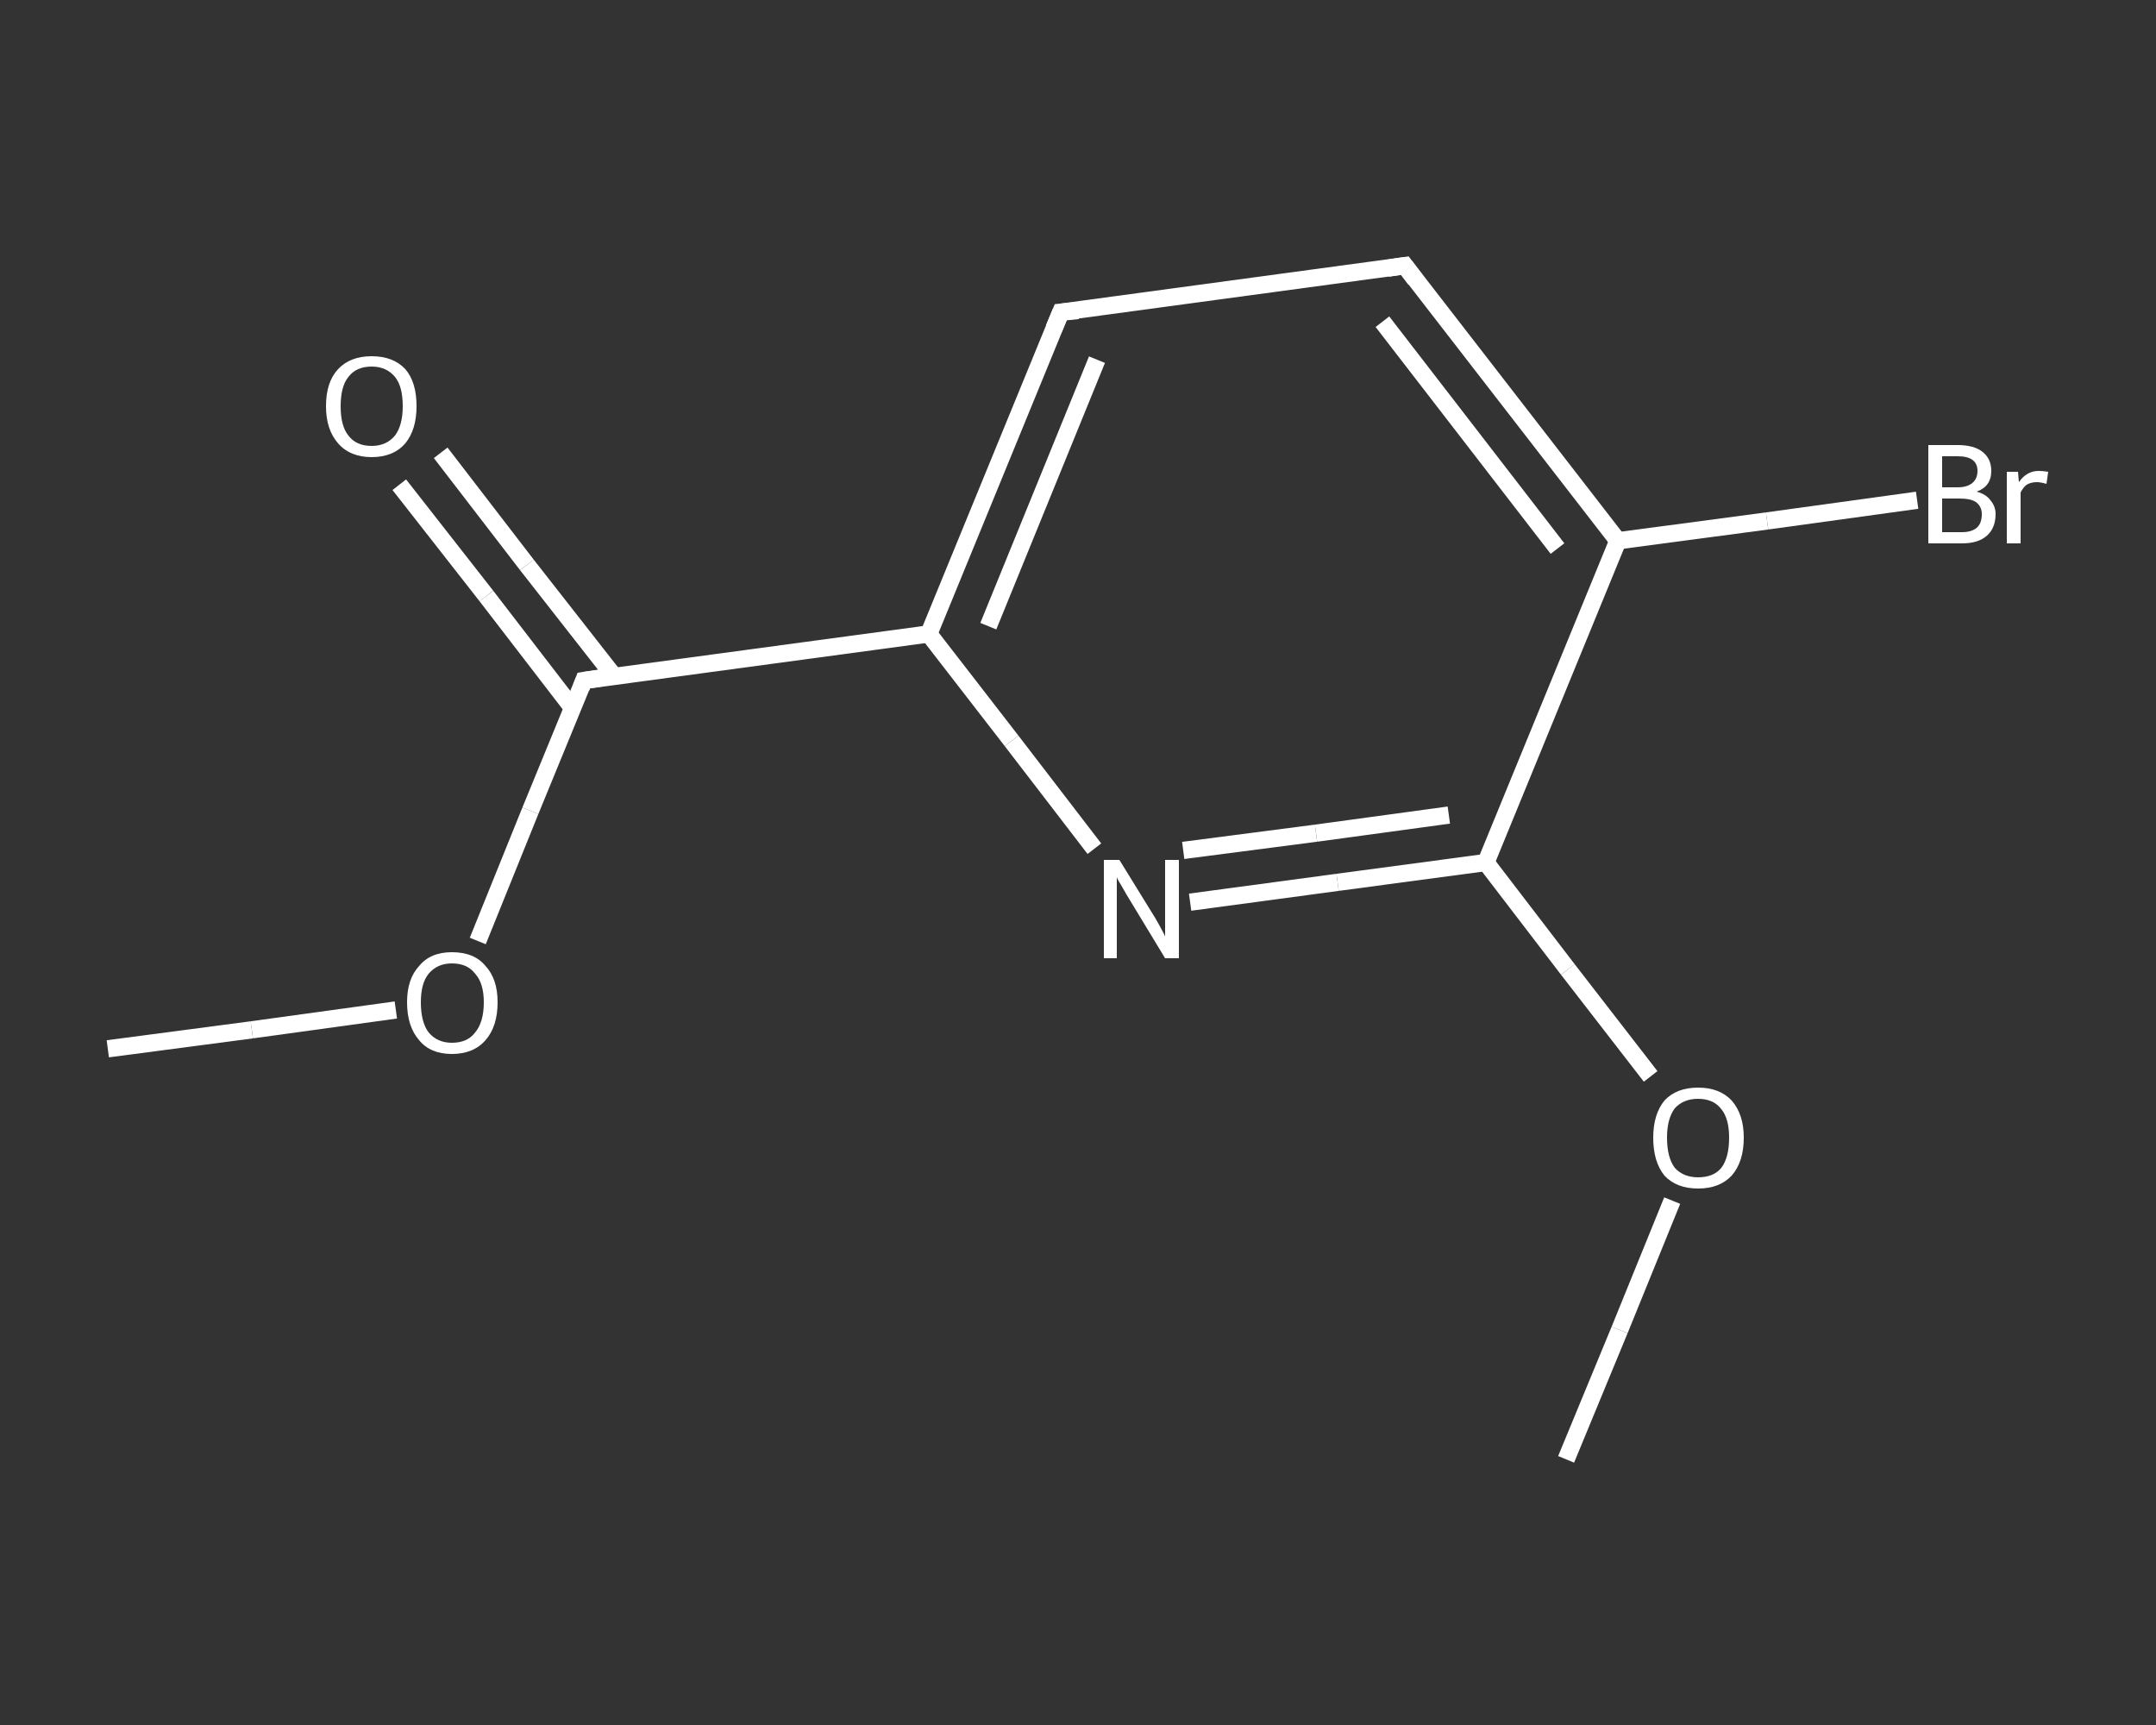 <?xml version='1.0' encoding='iso-8859-1'?>
<svg version='1.1' baseProfile='full'
              xmlns='http://www.w3.org/2000/svg'
                      xmlns:rdkit='http://www.rdkit.org/xml'
                      xmlns:xlink='http://www.w3.org/1999/xlink'
                  xml:space='preserve'
width='250px' height='200px' viewBox='0 0 250 200'>
<rect x="0" y="0" width="250" height="200" fill="#333333" stroke="none"/>
<!-- END OF HEADER -->
<rect style='opacity:1.0;fill:transparent;stroke:none' width='250.0' height='200.0' x='0.0' y='0.0'> </rect>
<path class='bond-0 atom-0 atom-1' d='M 12.5,121.6 L 29.2,119.4' style='fill:none;fill-rule:evenodd;stroke:#FFFFFF;stroke-width:2.0px;stroke-linecap:butt;stroke-linejoin:miter;stroke-opacity:1' />
<path class='bond-0 atom-0 atom-1' d='M 29.2,119.4 L 45.9,117.1' style='fill:none;fill-rule:evenodd;stroke:#FFFFFF;stroke-width:2.0px;stroke-linecap:butt;stroke-linejoin:miter;stroke-opacity:1' />
<path class='bond-1 atom-1 atom-2' d='M 55.4,109.1 L 61.5,94.0' style='fill:none;fill-rule:evenodd;stroke:#FFFFFF;stroke-width:2.0px;stroke-linecap:butt;stroke-linejoin:miter;stroke-opacity:1' />
<path class='bond-1 atom-1 atom-2' d='M 61.5,94.0 L 67.7,78.9' style='fill:none;fill-rule:evenodd;stroke:#FFFFFF;stroke-width:2.0px;stroke-linecap:butt;stroke-linejoin:miter;stroke-opacity:1' />
<path class='bond-2 atom-2 atom-3' d='M 71.2,78.4 L 61.1,65.5' style='fill:none;fill-rule:evenodd;stroke:#FFFFFF;stroke-width:2.0px;stroke-linecap:butt;stroke-linejoin:miter;stroke-opacity:1' />
<path class='bond-2 atom-2 atom-3' d='M 61.1,65.5 L 51.1,52.5' style='fill:none;fill-rule:evenodd;stroke:#FFFFFF;stroke-width:2.0px;stroke-linecap:butt;stroke-linejoin:miter;stroke-opacity:1' />
<path class='bond-2 atom-2 atom-3' d='M 66.4,82.1 L 56.4,69.1' style='fill:none;fill-rule:evenodd;stroke:#FFFFFF;stroke-width:2.0px;stroke-linecap:butt;stroke-linejoin:miter;stroke-opacity:1' />
<path class='bond-2 atom-2 atom-3' d='M 56.4,69.1 L 46.3,56.2' style='fill:none;fill-rule:evenodd;stroke:#FFFFFF;stroke-width:2.0px;stroke-linecap:butt;stroke-linejoin:miter;stroke-opacity:1' />
<path class='bond-3 atom-2 atom-4' d='M 67.7,78.9 L 107.7,73.5' style='fill:none;fill-rule:evenodd;stroke:#FFFFFF;stroke-width:2.0px;stroke-linecap:butt;stroke-linejoin:miter;stroke-opacity:1' />
<path class='bond-4 atom-4 atom-5' d='M 107.7,73.5 L 123.0,36.2' style='fill:none;fill-rule:evenodd;stroke:#FFFFFF;stroke-width:2.0px;stroke-linecap:butt;stroke-linejoin:miter;stroke-opacity:1' />
<path class='bond-4 atom-4 atom-5' d='M 114.6,72.6 L 127.2,41.7' style='fill:none;fill-rule:evenodd;stroke:#FFFFFF;stroke-width:2.0px;stroke-linecap:butt;stroke-linejoin:miter;stroke-opacity:1' />
<path class='bond-5 atom-5 atom-6' d='M 123.0,36.2 L 162.9,30.8' style='fill:none;fill-rule:evenodd;stroke:#FFFFFF;stroke-width:2.0px;stroke-linecap:butt;stroke-linejoin:miter;stroke-opacity:1' />
<path class='bond-6 atom-6 atom-7' d='M 162.9,30.8 L 187.6,62.7' style='fill:none;fill-rule:evenodd;stroke:#FFFFFF;stroke-width:2.0px;stroke-linecap:butt;stroke-linejoin:miter;stroke-opacity:1' />
<path class='bond-6 atom-6 atom-7' d='M 160.3,37.3 L 180.6,63.6' style='fill:none;fill-rule:evenodd;stroke:#FFFFFF;stroke-width:2.0px;stroke-linecap:butt;stroke-linejoin:miter;stroke-opacity:1' />
<path class='bond-7 atom-7 atom-8' d='M 187.6,62.7 L 204.9,60.4' style='fill:none;fill-rule:evenodd;stroke:#FFFFFF;stroke-width:2.0px;stroke-linecap:butt;stroke-linejoin:miter;stroke-opacity:1' />
<path class='bond-7 atom-7 atom-8' d='M 204.9,60.4 L 222.3,58.0' style='fill:none;fill-rule:evenodd;stroke:#FFFFFF;stroke-width:2.0px;stroke-linecap:butt;stroke-linejoin:miter;stroke-opacity:1' />
<path class='bond-8 atom-7 atom-9' d='M 187.6,62.7 L 172.3,100.0' style='fill:none;fill-rule:evenodd;stroke:#FFFFFF;stroke-width:2.0px;stroke-linecap:butt;stroke-linejoin:miter;stroke-opacity:1' />
<path class='bond-9 atom-9 atom-10' d='M 172.3,100.0 L 181.8,112.4' style='fill:none;fill-rule:evenodd;stroke:#FFFFFF;stroke-width:2.0px;stroke-linecap:butt;stroke-linejoin:miter;stroke-opacity:1' />
<path class='bond-9 atom-9 atom-10' d='M 181.8,112.4 L 191.4,124.8' style='fill:none;fill-rule:evenodd;stroke:#FFFFFF;stroke-width:2.0px;stroke-linecap:butt;stroke-linejoin:miter;stroke-opacity:1' />
<path class='bond-10 atom-10 atom-11' d='M 193.9,139.2 L 187.8,154.2' style='fill:none;fill-rule:evenodd;stroke:#FFFFFF;stroke-width:2.0px;stroke-linecap:butt;stroke-linejoin:miter;stroke-opacity:1' />
<path class='bond-10 atom-10 atom-11' d='M 187.8,154.2 L 181.6,169.2' style='fill:none;fill-rule:evenodd;stroke:#FFFFFF;stroke-width:2.0px;stroke-linecap:butt;stroke-linejoin:miter;stroke-opacity:1' />
<path class='bond-11 atom-9 atom-12' d='M 172.3,100.0 L 155.1,102.3' style='fill:none;fill-rule:evenodd;stroke:#FFFFFF;stroke-width:2.0px;stroke-linecap:butt;stroke-linejoin:miter;stroke-opacity:1' />
<path class='bond-11 atom-9 atom-12' d='M 155.1,102.3 L 138.0,104.6' style='fill:none;fill-rule:evenodd;stroke:#FFFFFF;stroke-width:2.0px;stroke-linecap:butt;stroke-linejoin:miter;stroke-opacity:1' />
<path class='bond-11 atom-9 atom-12' d='M 168.0,94.5 L 152.6,96.6' style='fill:none;fill-rule:evenodd;stroke:#FFFFFF;stroke-width:2.0px;stroke-linecap:butt;stroke-linejoin:miter;stroke-opacity:1' />
<path class='bond-11 atom-9 atom-12' d='M 152.6,96.6 L 137.2,98.6' style='fill:none;fill-rule:evenodd;stroke:#FFFFFF;stroke-width:2.0px;stroke-linecap:butt;stroke-linejoin:miter;stroke-opacity:1' />
<path class='bond-12 atom-12 atom-4' d='M 126.9,98.4 L 117.3,85.9' style='fill:none;fill-rule:evenodd;stroke:#FFFFFF;stroke-width:2.0px;stroke-linecap:butt;stroke-linejoin:miter;stroke-opacity:1' />
<path class='bond-12 atom-12 atom-4' d='M 117.3,85.9 L 107.7,73.5' style='fill:none;fill-rule:evenodd;stroke:#FFFFFF;stroke-width:2.0px;stroke-linecap:butt;stroke-linejoin:miter;stroke-opacity:1' />
<path d='M 67.4,79.7 L 67.7,78.9 L 69.7,78.6' style='fill:none;stroke:#FFFFFF;stroke-width:2.0px;stroke-linecap:butt;stroke-linejoin:miter;stroke-opacity:1;' />
<path d='M 122.2,38.1 L 123.0,36.2 L 125.0,36.0' style='fill:none;stroke:#FFFFFF;stroke-width:2.0px;stroke-linecap:butt;stroke-linejoin:miter;stroke-opacity:1;' />
<path d='M 160.9,31.1 L 162.9,30.8 L 164.1,32.4' style='fill:none;stroke:#FFFFFF;stroke-width:2.0px;stroke-linecap:butt;stroke-linejoin:miter;stroke-opacity:1;' />
<path class='atom-1' d='M 47.2 116.2
Q 47.2 113.5, 48.6 112.0
Q 49.9 110.4, 52.4 110.4
Q 55.0 110.4, 56.3 112.0
Q 57.7 113.5, 57.7 116.2
Q 57.7 119.0, 56.3 120.6
Q 54.9 122.2, 52.4 122.2
Q 49.9 122.2, 48.6 120.6
Q 47.2 119.0, 47.2 116.2
M 52.4 120.9
Q 54.2 120.9, 55.1 119.7
Q 56.1 118.5, 56.1 116.2
Q 56.1 114.0, 55.1 112.9
Q 54.2 111.7, 52.4 111.7
Q 50.7 111.7, 49.7 112.9
Q 48.8 114.0, 48.8 116.2
Q 48.8 118.5, 49.7 119.7
Q 50.7 120.9, 52.4 120.9
' fill='#FFFFFF'/>
<path class='atom-3' d='M 37.8 47.1
Q 37.8 44.3, 39.2 42.8
Q 40.6 41.3, 43.1 41.3
Q 45.6 41.3, 47.0 42.8
Q 48.3 44.3, 48.3 47.1
Q 48.3 49.8, 47.0 51.4
Q 45.6 53.0, 43.1 53.0
Q 40.6 53.0, 39.2 51.4
Q 37.8 49.8, 37.8 47.1
M 43.1 51.7
Q 44.8 51.7, 45.8 50.5
Q 46.7 49.3, 46.7 47.1
Q 46.7 44.8, 45.8 43.7
Q 44.8 42.5, 43.1 42.5
Q 41.3 42.5, 40.4 43.7
Q 39.5 44.8, 39.5 47.1
Q 39.5 49.4, 40.4 50.5
Q 41.3 51.7, 43.1 51.7
' fill='#FFFFFF'/>
<path class='atom-8' d='M 229.2 57.0
Q 230.3 57.3, 230.8 58.0
Q 231.4 58.7, 231.4 59.6
Q 231.4 61.2, 230.4 62.1
Q 229.4 63.0, 227.5 63.0
L 223.6 63.0
L 223.6 51.6
L 227.0 51.6
Q 228.9 51.6, 229.9 52.4
Q 230.9 53.2, 230.9 54.6
Q 230.9 56.4, 229.2 57.0
M 225.2 52.9
L 225.2 56.5
L 227.0 56.5
Q 228.1 56.5, 228.7 56.0
Q 229.3 55.5, 229.3 54.6
Q 229.3 52.9, 227.0 52.9
L 225.2 52.9
M 227.5 61.7
Q 228.6 61.7, 229.2 61.2
Q 229.8 60.7, 229.8 59.6
Q 229.8 58.7, 229.1 58.2
Q 228.5 57.8, 227.2 57.8
L 225.2 57.8
L 225.2 61.7
L 227.5 61.7
' fill='#FFFFFF'/>
<path class='atom-8' d='M 234.0 54.7
L 234.1 55.9
Q 235.0 54.6, 236.4 54.6
Q 236.9 54.6, 237.5 54.7
L 237.3 56.1
Q 236.6 55.9, 236.2 55.9
Q 235.5 55.9, 235.0 56.2
Q 234.6 56.5, 234.3 57.1
L 234.3 63.0
L 232.7 63.0
L 232.7 54.7
L 234.0 54.7
' fill='#FFFFFF'/>
<path class='atom-10' d='M 191.7 131.9
Q 191.7 129.2, 193.0 127.6
Q 194.4 126.1, 196.9 126.1
Q 199.4 126.1, 200.8 127.6
Q 202.2 129.2, 202.2 131.9
Q 202.2 134.7, 200.8 136.3
Q 199.4 137.8, 196.9 137.8
Q 194.4 137.8, 193.0 136.3
Q 191.7 134.7, 191.7 131.9
M 196.9 136.5
Q 198.7 136.5, 199.6 135.4
Q 200.5 134.2, 200.5 131.9
Q 200.5 129.7, 199.6 128.6
Q 198.7 127.4, 196.9 127.4
Q 195.2 127.4, 194.2 128.5
Q 193.3 129.7, 193.3 131.9
Q 193.3 134.2, 194.2 135.4
Q 195.2 136.5, 196.9 136.5
' fill='#FFFFFF'/>
<path class='atom-12' d='M 129.8 99.7
L 133.5 105.7
Q 133.9 106.3, 134.5 107.4
Q 135.1 108.5, 135.1 108.6
L 135.1 99.7
L 136.7 99.7
L 136.7 111.1
L 135.1 111.1
L 131.1 104.5
Q 130.6 103.7, 130.1 102.8
Q 129.6 102.0, 129.5 101.7
L 129.5 111.1
L 128.0 111.1
L 128.0 99.7
L 129.8 99.7
' fill='#FFFFFF'/>
</svg>
